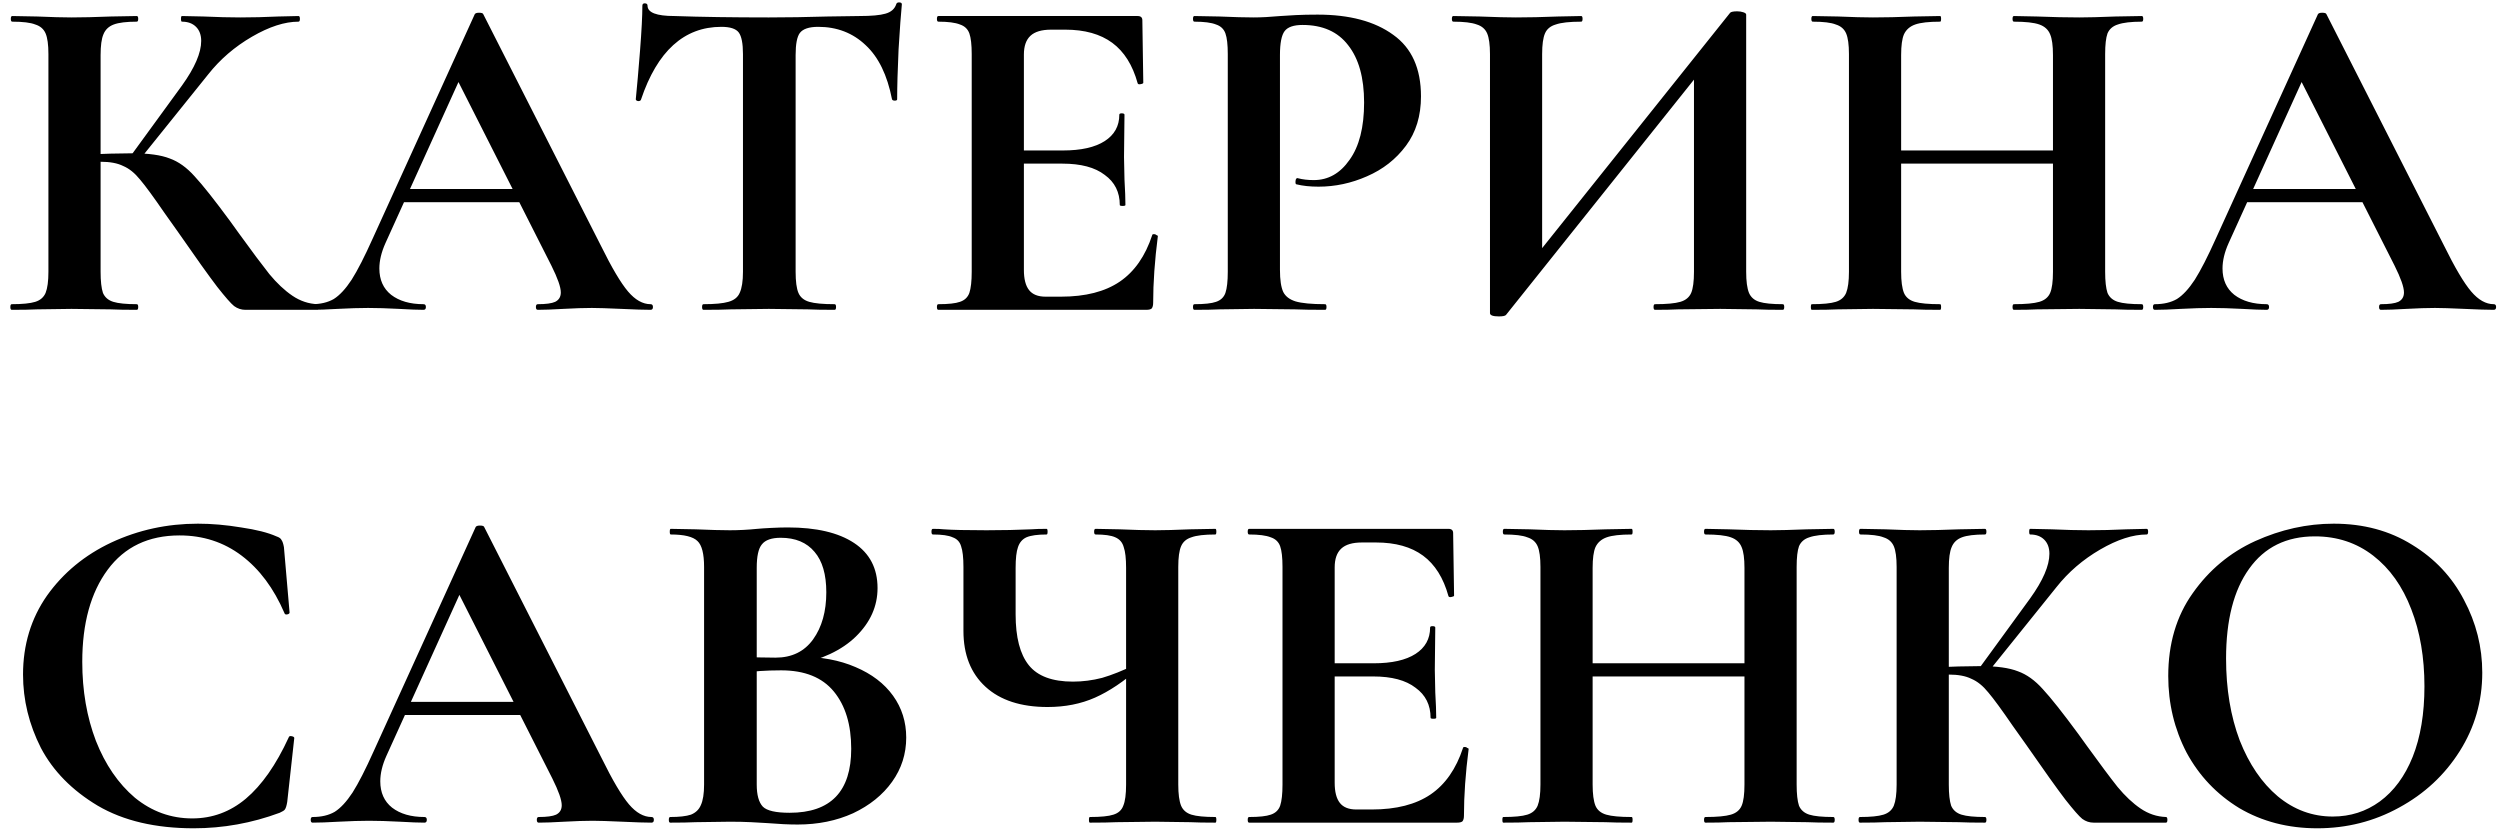 <svg width="117" height="39" viewBox="0 0 117 39" fill="none" xmlns="http://www.w3.org/2000/svg">
<path d="M11.484 14.5C11.293 14.5 11.117 14.441 10.956 14.324C10.809 14.207 10.545 13.906 10.164 13.422C9.783 12.923 9.159 12.051 8.294 10.804L7.7 9.968C7.187 9.22 6.805 8.699 6.556 8.406C6.307 8.098 6.043 7.885 5.764 7.768C5.5 7.636 5.148 7.57 4.708 7.57C4.547 7.57 4.385 7.577 4.224 7.592C4.077 7.607 3.945 7.621 3.828 7.636L3.806 7.24C4.818 7.196 5.617 7.174 6.204 7.174C6.952 7.174 7.531 7.255 7.942 7.416C8.353 7.563 8.741 7.841 9.108 8.252C9.489 8.663 10.047 9.367 10.78 10.364L11.176 10.914C11.792 11.765 12.269 12.403 12.606 12.828C12.958 13.253 13.317 13.591 13.684 13.84C14.051 14.089 14.447 14.221 14.872 14.236C14.916 14.236 14.938 14.28 14.938 14.368C14.938 14.456 14.916 14.5 14.872 14.5H11.484ZM0.55 14.5C0.506 14.5 0.484 14.456 0.484 14.368C0.484 14.28 0.506 14.236 0.55 14.236C1.049 14.236 1.415 14.199 1.65 14.126C1.885 14.053 2.046 13.913 2.134 13.708C2.222 13.488 2.266 13.158 2.266 12.718V2.532C2.266 2.092 2.222 1.769 2.134 1.564C2.046 1.359 1.885 1.219 1.65 1.146C1.43 1.058 1.071 1.014 0.572 1.014C0.528 1.014 0.506 0.97 0.506 0.882C0.506 0.794 0.528 0.75 0.572 0.75L1.738 0.772C2.413 0.801 2.948 0.816 3.344 0.816C3.843 0.816 4.459 0.801 5.192 0.772L6.402 0.75C6.446 0.75 6.468 0.794 6.468 0.882C6.468 0.97 6.446 1.014 6.402 1.014C5.918 1.014 5.559 1.058 5.324 1.146C5.089 1.234 4.928 1.388 4.84 1.608C4.752 1.813 4.708 2.136 4.708 2.576V12.718C4.708 13.158 4.745 13.488 4.818 13.708C4.906 13.913 5.067 14.053 5.302 14.126C5.537 14.199 5.903 14.236 6.402 14.236C6.446 14.236 6.468 14.28 6.468 14.368C6.468 14.456 6.446 14.5 6.402 14.5C5.889 14.5 5.478 14.493 5.17 14.478L3.344 14.456L1.738 14.478C1.445 14.493 1.049 14.5 0.55 14.5ZM6.094 7.328L8.514 4.006C9.115 3.17 9.416 2.473 9.416 1.916C9.416 1.637 9.335 1.417 9.174 1.256C9.013 1.095 8.793 1.014 8.514 1.014C8.485 1.014 8.47 0.97 8.47 0.882C8.47 0.794 8.485 0.75 8.514 0.75L9.526 0.772C10.171 0.801 10.743 0.816 11.242 0.816C11.814 0.816 12.408 0.801 13.024 0.772L13.97 0.75C14.014 0.75 14.036 0.794 14.036 0.882C14.036 0.97 14.014 1.014 13.97 1.014C13.325 1.014 12.599 1.249 11.792 1.718C10.985 2.187 10.303 2.774 9.746 3.478L6.49 7.526L6.094 7.328ZM18.766 8.846H25.102L25.256 9.462H18.436L18.766 8.846ZM30.448 14.236C30.521 14.236 30.558 14.28 30.558 14.368C30.558 14.456 30.521 14.5 30.448 14.5C30.154 14.5 29.7 14.485 29.084 14.456C28.439 14.427 27.977 14.412 27.698 14.412C27.331 14.412 26.884 14.427 26.356 14.456C25.857 14.485 25.461 14.5 25.168 14.5C25.109 14.5 25.08 14.456 25.08 14.368C25.08 14.28 25.109 14.236 25.168 14.236C25.549 14.236 25.82 14.199 25.982 14.126C26.158 14.038 26.246 13.891 26.246 13.686C26.246 13.437 26.099 13.019 25.806 12.432L21.34 3.61L22.418 1.718L18.04 11.376C17.849 11.801 17.754 12.197 17.754 12.564C17.754 13.092 17.937 13.503 18.304 13.796C18.685 14.089 19.191 14.236 19.822 14.236C19.895 14.236 19.932 14.28 19.932 14.368C19.932 14.456 19.895 14.5 19.822 14.5C19.558 14.5 19.177 14.485 18.678 14.456C18.12 14.427 17.637 14.412 17.226 14.412C16.83 14.412 16.353 14.427 15.796 14.456C15.297 14.485 14.894 14.5 14.586 14.5C14.527 14.5 14.498 14.456 14.498 14.368C14.498 14.28 14.527 14.236 14.586 14.236C14.996 14.236 15.341 14.155 15.62 13.994C15.899 13.818 16.177 13.517 16.456 13.092C16.735 12.652 17.064 12.007 17.446 11.156L22.22 0.662C22.249 0.618 22.315 0.596 22.418 0.596C22.535 0.596 22.601 0.618 22.616 0.662L28.116 11.486C28.629 12.527 29.055 13.246 29.392 13.642C29.729 14.038 30.081 14.236 30.448 14.236ZM33.759 1.256C32.014 1.256 30.76 2.393 29.997 4.666C29.982 4.71 29.938 4.732 29.865 4.732C29.792 4.717 29.755 4.688 29.755 4.644C29.814 4.057 29.88 3.302 29.953 2.378C30.026 1.439 30.063 0.735 30.063 0.266C30.063 0.193 30.1 0.156 30.173 0.156C30.261 0.156 30.305 0.193 30.305 0.266C30.305 0.589 30.723 0.75 31.559 0.75C32.82 0.794 34.294 0.816 35.981 0.816C36.846 0.816 37.763 0.801 38.731 0.772L40.227 0.75C40.784 0.75 41.188 0.713 41.437 0.64C41.701 0.567 41.87 0.42 41.943 0.2C41.958 0.141 42.002 0.112 42.075 0.112C42.163 0.112 42.207 0.141 42.207 0.2C42.163 0.64 42.112 1.344 42.053 2.312C42.009 3.28 41.987 4.057 41.987 4.644C41.987 4.688 41.95 4.71 41.877 4.71C41.804 4.71 41.76 4.688 41.745 4.644C41.525 3.515 41.114 2.671 40.513 2.114C39.912 1.542 39.171 1.256 38.291 1.256C37.866 1.256 37.58 1.351 37.433 1.542C37.301 1.718 37.235 2.063 37.235 2.576V12.718C37.235 13.173 37.279 13.503 37.367 13.708C37.455 13.913 37.624 14.053 37.873 14.126C38.122 14.199 38.518 14.236 39.061 14.236C39.105 14.236 39.127 14.28 39.127 14.368C39.127 14.456 39.105 14.5 39.061 14.5C38.533 14.5 38.115 14.493 37.807 14.478L35.981 14.456L34.199 14.478C33.891 14.493 33.466 14.5 32.923 14.5C32.879 14.5 32.857 14.456 32.857 14.368C32.857 14.28 32.879 14.236 32.923 14.236C33.451 14.236 33.84 14.199 34.089 14.126C34.353 14.053 34.529 13.913 34.617 13.708C34.72 13.488 34.771 13.158 34.771 12.718V2.532C34.771 2.033 34.705 1.696 34.573 1.52C34.441 1.344 34.17 1.256 33.759 1.256ZM43.914 14.5C43.87 14.5 43.848 14.456 43.848 14.368C43.848 14.28 43.87 14.236 43.914 14.236C44.383 14.236 44.72 14.199 44.926 14.126C45.146 14.053 45.292 13.913 45.366 13.708C45.439 13.488 45.476 13.158 45.476 12.718V2.532C45.476 2.092 45.439 1.769 45.366 1.564C45.292 1.359 45.146 1.219 44.926 1.146C44.706 1.058 44.368 1.014 43.914 1.014C43.87 1.014 43.848 0.97 43.848 0.882C43.848 0.794 43.87 0.75 43.914 0.75H53.242C53.388 0.75 53.462 0.816 53.462 0.948L53.506 3.874C53.506 3.903 53.462 3.925 53.374 3.94C53.3 3.955 53.256 3.94 53.242 3.896C53.007 3.045 52.611 2.415 52.054 2.004C51.496 1.593 50.763 1.388 49.854 1.388H49.194C48.754 1.388 48.431 1.483 48.226 1.674C48.02 1.865 47.918 2.158 47.918 2.554V12.63C47.918 13.055 47.998 13.371 48.16 13.576C48.321 13.781 48.578 13.884 48.93 13.884H49.656C50.8 13.884 51.716 13.649 52.406 13.18C53.095 12.711 53.601 11.985 53.924 11.002C53.924 10.973 53.953 10.958 54.012 10.958C54.056 10.958 54.092 10.973 54.122 11.002C54.166 11.017 54.188 11.031 54.188 11.046C54.041 12.19 53.968 13.231 53.968 14.17C53.968 14.287 53.946 14.375 53.902 14.434C53.858 14.478 53.77 14.5 53.638 14.5H43.914ZM52.406 9.594C52.406 8.993 52.171 8.523 51.702 8.186C51.247 7.834 50.587 7.658 49.722 7.658H46.752V7.042H49.744C50.594 7.042 51.247 6.895 51.702 6.602C52.156 6.309 52.384 5.898 52.384 5.37C52.384 5.326 52.42 5.304 52.494 5.304C52.582 5.304 52.626 5.326 52.626 5.37L52.604 7.35L52.626 8.406C52.655 8.905 52.67 9.301 52.67 9.594C52.67 9.623 52.626 9.638 52.538 9.638C52.45 9.638 52.406 9.623 52.406 9.594ZM59.902 12.63C59.902 13.099 59.954 13.444 60.056 13.664C60.159 13.869 60.35 14.016 60.628 14.104C60.922 14.192 61.384 14.236 62.014 14.236C62.058 14.236 62.08 14.28 62.08 14.368C62.08 14.456 62.058 14.5 62.014 14.5C61.413 14.5 60.944 14.493 60.606 14.478L58.692 14.456L57.086 14.478C56.793 14.493 56.397 14.5 55.898 14.5C55.854 14.5 55.832 14.456 55.832 14.368C55.832 14.28 55.854 14.236 55.898 14.236C56.368 14.236 56.705 14.199 56.91 14.126C57.13 14.053 57.277 13.913 57.35 13.708C57.424 13.488 57.46 13.158 57.46 12.718V2.532C57.46 2.092 57.424 1.769 57.35 1.564C57.277 1.359 57.13 1.219 56.91 1.146C56.69 1.058 56.353 1.014 55.898 1.014C55.854 1.014 55.832 0.97 55.832 0.882C55.832 0.794 55.854 0.75 55.898 0.75L57.064 0.772C57.739 0.801 58.274 0.816 58.67 0.816C59.022 0.816 59.44 0.794 59.924 0.75C60.115 0.735 60.357 0.721 60.65 0.706C60.944 0.691 61.281 0.684 61.662 0.684C63.158 0.684 64.339 0.999 65.204 1.63C66.07 2.246 66.502 3.207 66.502 4.512C66.502 5.421 66.268 6.191 65.798 6.822C65.329 7.453 64.72 7.929 63.972 8.252C63.239 8.575 62.484 8.736 61.706 8.736C61.31 8.736 60.966 8.699 60.672 8.626C60.643 8.626 60.628 8.589 60.628 8.516C60.628 8.472 60.636 8.428 60.65 8.384C60.68 8.34 60.709 8.325 60.738 8.34C60.958 8.399 61.208 8.428 61.486 8.428C62.161 8.428 62.718 8.113 63.158 7.482C63.613 6.851 63.84 5.957 63.84 4.798C63.84 3.639 63.591 2.745 63.092 2.114C62.608 1.483 61.897 1.168 60.958 1.168C60.548 1.168 60.269 1.263 60.122 1.454C59.976 1.645 59.902 2.019 59.902 2.576V12.63ZM80.972 0.596C81.016 0.552 81.126 0.53 81.302 0.53C81.405 0.53 81.501 0.545 81.588 0.574C81.677 0.603 81.721 0.64 81.721 0.684V12.718C81.721 13.158 81.764 13.488 81.853 13.708C81.941 13.913 82.102 14.053 82.337 14.126C82.571 14.199 82.938 14.236 83.436 14.236C83.481 14.236 83.502 14.28 83.502 14.368C83.502 14.456 83.481 14.5 83.436 14.5C82.923 14.5 82.513 14.493 82.204 14.478L80.51 14.456L78.531 14.478C78.266 14.493 77.907 14.5 77.453 14.5C77.409 14.5 77.386 14.456 77.386 14.368C77.386 14.28 77.409 14.236 77.453 14.236C77.995 14.236 78.391 14.199 78.641 14.126C78.89 14.053 79.058 13.913 79.147 13.708C79.234 13.503 79.278 13.173 79.278 12.718V3.016L80.004 2.818L70.478 14.742C70.434 14.786 70.325 14.808 70.148 14.808C69.87 14.808 69.731 14.757 69.731 14.654V2.532C69.731 2.092 69.686 1.769 69.599 1.564C69.51 1.359 69.349 1.219 69.115 1.146C68.88 1.058 68.513 1.014 68.014 1.014C67.971 1.014 67.948 0.97 67.948 0.882C67.948 0.794 67.971 0.75 68.014 0.75L69.246 0.772C69.98 0.801 70.544 0.816 70.941 0.816C71.527 0.816 72.187 0.801 72.921 0.772L73.999 0.75C74.043 0.75 74.064 0.794 74.064 0.882C74.064 0.97 74.043 1.014 73.999 1.014C73.456 1.014 73.06 1.058 72.811 1.146C72.561 1.219 72.392 1.359 72.305 1.564C72.216 1.769 72.172 2.092 72.172 2.532V12.322L71.447 12.52L80.972 0.596ZM96.079 2.576C96.079 2.136 96.035 1.813 95.947 1.608C95.859 1.388 95.69 1.234 95.441 1.146C95.192 1.058 94.796 1.014 94.253 1.014C94.209 1.014 94.187 0.97 94.187 0.882C94.187 0.794 94.209 0.75 94.253 0.75L95.331 0.772C96.064 0.801 96.724 0.816 97.311 0.816C97.707 0.816 98.272 0.801 99.005 0.772L100.237 0.75C100.281 0.75 100.303 0.794 100.303 0.882C100.303 0.97 100.281 1.014 100.237 1.014C99.738 1.014 99.364 1.058 99.115 1.146C98.88 1.219 98.719 1.359 98.631 1.564C98.558 1.769 98.521 2.092 98.521 2.532V12.718C98.521 13.158 98.558 13.488 98.631 13.708C98.719 13.913 98.88 14.053 99.115 14.126C99.35 14.199 99.724 14.236 100.237 14.236C100.281 14.236 100.303 14.28 100.303 14.368C100.303 14.456 100.281 14.5 100.237 14.5C99.724 14.5 99.313 14.493 99.005 14.478L97.311 14.456L95.331 14.478C95.067 14.493 94.707 14.5 94.253 14.5C94.209 14.5 94.187 14.456 94.187 14.368C94.187 14.28 94.209 14.236 94.253 14.236C94.796 14.236 95.192 14.199 95.441 14.126C95.69 14.053 95.859 13.913 95.947 13.708C96.035 13.503 96.079 13.173 96.079 12.718V2.576ZM87.675 7.042H97.201V7.658H87.675V7.042ZM86.531 2.532C86.531 2.092 86.487 1.769 86.399 1.564C86.311 1.359 86.15 1.219 85.915 1.146C85.695 1.058 85.335 1.014 84.837 1.014C84.793 1.014 84.771 0.97 84.771 0.882C84.771 0.794 84.793 0.75 84.837 0.75L86.025 0.772C86.7 0.801 87.242 0.816 87.653 0.816C88.21 0.816 88.856 0.801 89.589 0.772L90.799 0.75C90.828 0.75 90.843 0.794 90.843 0.882C90.843 0.97 90.828 1.014 90.799 1.014C90.271 1.014 89.882 1.058 89.633 1.146C89.383 1.234 89.207 1.388 89.105 1.608C89.017 1.813 88.973 2.136 88.973 2.576V12.718C88.973 13.158 89.017 13.488 89.105 13.708C89.193 13.913 89.362 14.053 89.611 14.126C89.86 14.199 90.256 14.236 90.799 14.236C90.828 14.236 90.843 14.28 90.843 14.368C90.843 14.456 90.828 14.5 90.799 14.5C90.285 14.5 89.875 14.493 89.567 14.478L87.653 14.456L86.003 14.478C85.71 14.493 85.306 14.5 84.793 14.5C84.763 14.5 84.749 14.456 84.749 14.368C84.749 14.28 84.763 14.236 84.793 14.236C85.306 14.236 85.68 14.199 85.915 14.126C86.15 14.053 86.311 13.913 86.399 13.708C86.487 13.488 86.531 13.158 86.531 12.718V2.532ZM105.026 8.846H111.362L111.516 9.462H104.696L105.026 8.846ZM116.708 14.236C116.781 14.236 116.818 14.28 116.818 14.368C116.818 14.456 116.781 14.5 116.708 14.5C116.414 14.5 115.96 14.485 115.344 14.456C114.698 14.427 114.236 14.412 113.958 14.412C113.591 14.412 113.144 14.427 112.616 14.456C112.117 14.485 111.721 14.5 111.428 14.5C111.369 14.5 111.34 14.456 111.34 14.368C111.34 14.28 111.369 14.236 111.428 14.236C111.809 14.236 112.08 14.199 112.242 14.126C112.418 14.038 112.506 13.891 112.506 13.686C112.506 13.437 112.359 13.019 112.066 12.432L107.6 3.61L108.678 1.718L104.3 11.376C104.109 11.801 104.014 12.197 104.014 12.564C104.014 13.092 104.197 13.503 104.564 13.796C104.945 14.089 105.451 14.236 106.082 14.236C106.155 14.236 106.192 14.28 106.192 14.368C106.192 14.456 106.155 14.5 106.082 14.5C105.818 14.5 105.436 14.485 104.938 14.456C104.38 14.427 103.896 14.412 103.486 14.412C103.09 14.412 102.613 14.427 102.056 14.456C101.557 14.485 101.154 14.5 100.846 14.5C100.787 14.5 100.758 14.456 100.758 14.368C100.758 14.28 100.787 14.236 100.846 14.236C101.256 14.236 101.601 14.155 101.88 13.994C102.158 13.818 102.437 13.517 102.716 13.092C102.994 12.652 103.324 12.007 103.706 11.156L108.48 0.662C108.509 0.618 108.575 0.596 108.678 0.596C108.795 0.596 108.861 0.618 108.876 0.662L114.376 11.486C114.889 12.527 115.314 13.246 115.652 13.642C115.989 14.038 116.341 14.236 116.708 14.236ZM9.262 24.508C9.907 24.508 10.582 24.567 11.286 24.684C11.99 24.787 12.54 24.926 12.936 25.102C13.068 25.146 13.149 25.205 13.178 25.278C13.222 25.337 13.259 25.447 13.288 25.608L13.552 28.666C13.552 28.71 13.515 28.739 13.442 28.754C13.369 28.769 13.325 28.747 13.31 28.688C12.811 27.529 12.144 26.635 11.308 26.004C10.472 25.373 9.504 25.058 8.404 25.058C6.952 25.058 5.83 25.593 5.038 26.664C4.246 27.735 3.85 29.172 3.85 30.976C3.85 32.325 4.063 33.557 4.488 34.672C4.928 35.787 5.537 36.674 6.314 37.334C7.106 37.979 8.001 38.302 8.998 38.302C9.937 38.302 10.773 37.994 11.506 37.378C12.254 36.747 12.921 35.794 13.508 34.518C13.523 34.459 13.567 34.437 13.64 34.452C13.728 34.467 13.772 34.496 13.772 34.54L13.442 37.532C13.413 37.708 13.376 37.825 13.332 37.884C13.303 37.928 13.222 37.979 13.09 38.038C11.785 38.522 10.443 38.764 9.064 38.764C7.275 38.764 5.779 38.412 4.576 37.708C3.373 36.989 2.486 36.087 1.914 35.002C1.357 33.902 1.078 32.758 1.078 31.57C1.078 30.177 1.452 28.945 2.2 27.874C2.963 26.803 3.967 25.975 5.214 25.388C6.475 24.801 7.825 24.508 9.262 24.508ZM18.809 32.846H25.145L25.299 33.462H18.479L18.809 32.846ZM30.491 38.236C30.564 38.236 30.601 38.28 30.601 38.368C30.601 38.456 30.564 38.5 30.491 38.5C30.198 38.5 29.743 38.485 29.127 38.456C28.482 38.427 28.02 38.412 27.741 38.412C27.374 38.412 26.927 38.427 26.399 38.456C25.9 38.485 25.504 38.5 25.211 38.5C25.152 38.5 25.123 38.456 25.123 38.368C25.123 38.28 25.152 38.236 25.211 38.236C25.592 38.236 25.863 38.199 26.025 38.126C26.201 38.038 26.289 37.891 26.289 37.686C26.289 37.437 26.142 37.019 25.849 36.432L21.383 27.61L22.461 25.718L18.083 35.376C17.892 35.801 17.797 36.197 17.797 36.564C17.797 37.092 17.98 37.503 18.347 37.796C18.728 38.089 19.234 38.236 19.865 38.236C19.938 38.236 19.975 38.28 19.975 38.368C19.975 38.456 19.938 38.5 19.865 38.5C19.601 38.5 19.22 38.485 18.721 38.456C18.163 38.427 17.68 38.412 17.269 38.412C16.873 38.412 16.396 38.427 15.839 38.456C15.34 38.485 14.937 38.5 14.629 38.5C14.57 38.5 14.541 38.456 14.541 38.368C14.541 38.28 14.57 38.236 14.629 38.236C15.04 38.236 15.384 38.155 15.663 37.994C15.941 37.818 16.22 37.517 16.499 37.092C16.777 36.652 17.108 36.007 17.489 35.156L22.263 24.662C22.292 24.618 22.358 24.596 22.461 24.596C22.578 24.596 22.644 24.618 22.659 24.662L28.159 35.486C28.672 36.527 29.098 37.246 29.435 37.642C29.772 38.038 30.124 38.236 30.491 38.236ZM37.439 30.734C38.422 30.734 39.287 30.895 40.035 31.218C40.797 31.541 41.384 31.988 41.795 32.56C42.206 33.132 42.411 33.785 42.411 34.518C42.411 35.281 42.191 35.97 41.751 36.586C41.311 37.202 40.702 37.693 39.925 38.06C39.148 38.412 38.282 38.588 37.329 38.588C36.918 38.588 36.449 38.566 35.921 38.522C35.715 38.507 35.459 38.493 35.151 38.478C34.858 38.463 34.528 38.456 34.161 38.456L32.555 38.478C32.261 38.493 31.866 38.5 31.367 38.5C31.323 38.5 31.301 38.456 31.301 38.368C31.301 38.28 31.323 38.236 31.367 38.236C31.792 38.236 32.115 38.199 32.335 38.126C32.555 38.038 32.709 37.891 32.797 37.686C32.9 37.466 32.951 37.143 32.951 36.718V26.532C32.951 25.916 32.848 25.513 32.643 25.322C32.438 25.117 32.02 25.014 31.389 25.014C31.36 25.014 31.345 24.97 31.345 24.882C31.345 24.794 31.36 24.75 31.389 24.75L32.555 24.772C33.23 24.801 33.765 24.816 34.161 24.816C34.572 24.816 34.997 24.794 35.437 24.75C35.584 24.735 35.803 24.721 36.097 24.706C36.39 24.691 36.647 24.684 36.867 24.684C38.202 24.684 39.236 24.926 39.969 25.41C40.702 25.894 41.069 26.598 41.069 27.522C41.069 28.373 40.731 29.128 40.057 29.788C39.397 30.433 38.444 30.881 37.197 31.13L37.439 30.734ZM36.537 25.168C36.111 25.168 35.818 25.271 35.657 25.476C35.495 25.667 35.415 26.033 35.415 26.576V30.888L34.601 30.734C35.246 30.763 35.811 30.778 36.295 30.778C37.057 30.778 37.644 30.492 38.055 29.92C38.465 29.348 38.671 28.615 38.671 27.72C38.671 26.884 38.487 26.253 38.121 25.828C37.754 25.388 37.226 25.168 36.537 25.168ZM36.955 38.038C38.876 38.038 39.837 37.041 39.837 35.046C39.837 33.917 39.566 33.022 39.023 32.362C38.48 31.702 37.659 31.372 36.559 31.372C35.84 31.372 35.217 31.416 34.689 31.504L35.415 31.24V36.718C35.415 37.202 35.51 37.547 35.701 37.752C35.892 37.943 36.309 38.038 36.955 38.038ZM52.701 26.576C52.701 26.136 52.664 25.813 52.591 25.608C52.532 25.388 52.4 25.234 52.195 25.146C52.004 25.058 51.696 25.014 51.271 25.014C51.227 25.014 51.205 24.97 51.205 24.882C51.205 24.794 51.227 24.75 51.271 24.75L52.393 24.772C53.068 24.801 53.625 24.816 54.065 24.816C54.475 24.816 55.018 24.801 55.693 24.772L56.881 24.75C56.91 24.75 56.925 24.794 56.925 24.882C56.925 24.97 56.91 25.014 56.881 25.014C56.367 25.014 55.993 25.058 55.759 25.146C55.524 25.219 55.363 25.359 55.275 25.564C55.187 25.769 55.143 26.092 55.143 26.532V36.718C55.143 37.158 55.187 37.488 55.275 37.708C55.363 37.913 55.524 38.053 55.759 38.126C55.993 38.199 56.367 38.236 56.881 38.236C56.91 38.236 56.925 38.28 56.925 38.368C56.925 38.456 56.91 38.5 56.881 38.5C56.382 38.5 55.986 38.493 55.693 38.478L54.065 38.456L52.261 38.478C51.953 38.493 51.535 38.5 51.007 38.5C50.977 38.5 50.963 38.456 50.963 38.368C50.963 38.28 50.977 38.236 51.007 38.236C51.52 38.236 51.887 38.199 52.107 38.126C52.342 38.053 52.495 37.913 52.569 37.708C52.657 37.503 52.701 37.173 52.701 36.718V26.576ZM53.317 31.262C52.598 31.893 51.909 32.355 51.249 32.648C50.589 32.941 49.848 33.088 49.027 33.088C47.78 33.088 46.812 32.773 46.123 32.142C45.434 31.511 45.089 30.639 45.089 29.524V26.532C45.089 26.092 45.052 25.769 44.979 25.564C44.92 25.359 44.788 25.219 44.583 25.146C44.392 25.058 44.084 25.014 43.659 25.014C43.615 25.014 43.593 24.97 43.593 24.882C43.593 24.794 43.615 24.75 43.659 24.75C43.879 24.75 44.047 24.757 44.165 24.772C44.575 24.801 45.243 24.816 46.167 24.816C46.915 24.816 47.611 24.801 48.257 24.772C48.447 24.757 48.69 24.75 48.983 24.75C49.012 24.75 49.027 24.794 49.027 24.882C49.027 24.97 49.012 25.014 48.983 25.014C48.557 25.014 48.242 25.058 48.037 25.146C47.846 25.234 47.714 25.388 47.641 25.608C47.568 25.813 47.531 26.136 47.531 26.576V28.754C47.531 29.825 47.736 30.617 48.147 31.13C48.557 31.643 49.247 31.9 50.215 31.9C50.669 31.9 51.124 31.841 51.579 31.724C52.033 31.592 52.547 31.387 53.119 31.108L53.317 31.262ZM58.459 38.5C58.415 38.5 58.393 38.456 58.393 38.368C58.393 38.28 58.415 38.236 58.459 38.236C58.928 38.236 59.265 38.199 59.471 38.126C59.691 38.053 59.837 37.913 59.911 37.708C59.984 37.488 60.021 37.158 60.021 36.718V26.532C60.021 26.092 59.984 25.769 59.911 25.564C59.837 25.359 59.691 25.219 59.471 25.146C59.251 25.058 58.913 25.014 58.459 25.014C58.415 25.014 58.393 24.97 58.393 24.882C58.393 24.794 58.415 24.75 58.459 24.75H67.787C67.933 24.75 68.007 24.816 68.007 24.948L68.051 27.874C68.051 27.903 68.007 27.925 67.919 27.94C67.845 27.955 67.801 27.94 67.787 27.896C67.552 27.045 67.156 26.415 66.599 26.004C66.041 25.593 65.308 25.388 64.399 25.388H63.739C63.299 25.388 62.976 25.483 62.771 25.674C62.565 25.865 62.463 26.158 62.463 26.554V36.63C62.463 37.055 62.543 37.371 62.705 37.576C62.866 37.781 63.123 37.884 63.475 37.884H64.201C65.345 37.884 66.261 37.649 66.951 37.18C67.64 36.711 68.146 35.985 68.469 35.002C68.469 34.973 68.498 34.958 68.557 34.958C68.601 34.958 68.637 34.973 68.667 35.002C68.711 35.017 68.733 35.031 68.733 35.046C68.586 36.19 68.513 37.231 68.513 38.17C68.513 38.287 68.491 38.375 68.447 38.434C68.403 38.478 68.315 38.5 68.183 38.5H58.459ZM66.951 33.594C66.951 32.993 66.716 32.523 66.247 32.186C65.792 31.834 65.132 31.658 64.267 31.658H61.297V31.042H64.289C65.139 31.042 65.792 30.895 66.247 30.602C66.701 30.309 66.929 29.898 66.929 29.37C66.929 29.326 66.965 29.304 67.039 29.304C67.127 29.304 67.171 29.326 67.171 29.37L67.149 31.35L67.171 32.406C67.2 32.905 67.215 33.301 67.215 33.594C67.215 33.623 67.171 33.638 67.083 33.638C66.995 33.638 66.951 33.623 66.951 33.594ZM81.641 26.576C81.641 26.136 81.597 25.813 81.509 25.608C81.421 25.388 81.253 25.234 81.003 25.146C80.754 25.058 80.358 25.014 79.815 25.014C79.771 25.014 79.749 24.97 79.749 24.882C79.749 24.794 79.771 24.75 79.815 24.75L80.893 24.772C81.627 24.801 82.287 24.816 82.873 24.816C83.269 24.816 83.834 24.801 84.567 24.772L85.799 24.75C85.843 24.75 85.865 24.794 85.865 24.882C85.865 24.97 85.843 25.014 85.799 25.014C85.301 25.014 84.927 25.058 84.677 25.146C84.443 25.219 84.281 25.359 84.193 25.564C84.12 25.769 84.083 26.092 84.083 26.532V36.718C84.083 37.158 84.12 37.488 84.193 37.708C84.281 37.913 84.443 38.053 84.677 38.126C84.912 38.199 85.286 38.236 85.799 38.236C85.843 38.236 85.865 38.28 85.865 38.368C85.865 38.456 85.843 38.5 85.799 38.5C85.286 38.5 84.875 38.493 84.567 38.478L82.873 38.456L80.893 38.478C80.629 38.493 80.27 38.5 79.815 38.5C79.771 38.5 79.749 38.456 79.749 38.368C79.749 38.28 79.771 38.236 79.815 38.236C80.358 38.236 80.754 38.199 81.003 38.126C81.253 38.053 81.421 37.913 81.509 37.708C81.597 37.503 81.641 37.173 81.641 36.718V26.576ZM73.237 31.042H82.763V31.658H73.237V31.042ZM72.093 26.532C72.093 26.092 72.049 25.769 71.961 25.564C71.873 25.359 71.712 25.219 71.477 25.146C71.257 25.058 70.898 25.014 70.399 25.014C70.355 25.014 70.333 24.97 70.333 24.882C70.333 24.794 70.355 24.75 70.399 24.75L71.587 24.772C72.262 24.801 72.805 24.816 73.215 24.816C73.773 24.816 74.418 24.801 75.151 24.772L76.361 24.75C76.391 24.75 76.405 24.794 76.405 24.882C76.405 24.97 76.391 25.014 76.361 25.014C75.833 25.014 75.445 25.058 75.195 25.146C74.946 25.234 74.77 25.388 74.667 25.608C74.579 25.813 74.535 26.136 74.535 26.576V36.718C74.535 37.158 74.579 37.488 74.667 37.708C74.755 37.913 74.924 38.053 75.173 38.126C75.423 38.199 75.819 38.236 76.361 38.236C76.391 38.236 76.405 38.28 76.405 38.368C76.405 38.456 76.391 38.5 76.361 38.5C75.848 38.5 75.437 38.493 75.129 38.478L73.215 38.456L71.565 38.478C71.272 38.493 70.869 38.5 70.355 38.5C70.326 38.5 70.311 38.456 70.311 38.368C70.311 38.28 70.326 38.236 70.355 38.236C70.869 38.236 71.243 38.199 71.477 38.126C71.712 38.053 71.873 37.913 71.961 37.708C72.049 37.488 72.093 37.158 72.093 36.718V26.532ZM97.98 38.5C97.789 38.5 97.613 38.441 97.452 38.324C97.305 38.207 97.041 37.906 96.66 37.422C96.279 36.923 95.655 36.051 94.79 34.804L94.196 33.968C93.683 33.22 93.301 32.699 93.052 32.406C92.803 32.098 92.539 31.885 92.26 31.768C91.996 31.636 91.644 31.57 91.204 31.57C91.043 31.57 90.881 31.577 90.72 31.592C90.573 31.607 90.441 31.621 90.324 31.636L90.302 31.24C91.314 31.196 92.113 31.174 92.7 31.174C93.448 31.174 94.027 31.255 94.438 31.416C94.849 31.563 95.237 31.841 95.604 32.252C95.985 32.663 96.543 33.367 97.276 34.364L97.672 34.914C98.288 35.765 98.765 36.403 99.102 36.828C99.454 37.253 99.813 37.591 100.18 37.84C100.547 38.089 100.943 38.221 101.368 38.236C101.412 38.236 101.434 38.28 101.434 38.368C101.434 38.456 101.412 38.5 101.368 38.5H97.98ZM87.046 38.5C87.002 38.5 86.98 38.456 86.98 38.368C86.98 38.28 87.002 38.236 87.046 38.236C87.545 38.236 87.911 38.199 88.146 38.126C88.381 38.053 88.542 37.913 88.63 37.708C88.718 37.488 88.762 37.158 88.762 36.718V26.532C88.762 26.092 88.718 25.769 88.63 25.564C88.542 25.359 88.381 25.219 88.146 25.146C87.926 25.058 87.567 25.014 87.068 25.014C87.024 25.014 87.002 24.97 87.002 24.882C87.002 24.794 87.024 24.75 87.068 24.75L88.234 24.772C88.909 24.801 89.444 24.816 89.84 24.816C90.339 24.816 90.955 24.801 91.688 24.772L92.898 24.75C92.942 24.75 92.964 24.794 92.964 24.882C92.964 24.97 92.942 25.014 92.898 25.014C92.414 25.014 92.055 25.058 91.82 25.146C91.585 25.234 91.424 25.388 91.336 25.608C91.248 25.813 91.204 26.136 91.204 26.576V36.718C91.204 37.158 91.241 37.488 91.314 37.708C91.402 37.913 91.563 38.053 91.798 38.126C92.033 38.199 92.399 38.236 92.898 38.236C92.942 38.236 92.964 38.28 92.964 38.368C92.964 38.456 92.942 38.5 92.898 38.5C92.385 38.5 91.974 38.493 91.666 38.478L89.84 38.456L88.234 38.478C87.941 38.493 87.545 38.5 87.046 38.5ZM92.59 31.328L95.01 28.006C95.611 27.17 95.912 26.473 95.912 25.916C95.912 25.637 95.831 25.417 95.67 25.256C95.509 25.095 95.289 25.014 95.01 25.014C94.981 25.014 94.966 24.97 94.966 24.882C94.966 24.794 94.981 24.75 95.01 24.75L96.022 24.772C96.667 24.801 97.239 24.816 97.738 24.816C98.31 24.816 98.904 24.801 99.52 24.772L100.466 24.75C100.51 24.75 100.532 24.794 100.532 24.882C100.532 24.97 100.51 25.014 100.466 25.014C99.821 25.014 99.095 25.249 98.288 25.718C97.481 26.187 96.799 26.774 96.242 27.478L92.986 31.526L92.59 31.328ZM108.448 38.764C107.084 38.764 105.867 38.449 104.796 37.818C103.74 37.173 102.919 36.307 102.332 35.222C101.76 34.122 101.474 32.927 101.474 31.636C101.474 30.125 101.856 28.835 102.618 27.764C103.381 26.679 104.356 25.865 105.544 25.322C106.747 24.779 107.972 24.508 109.218 24.508C110.612 24.508 111.836 24.838 112.892 25.498C113.948 26.143 114.755 27.001 115.312 28.072C115.884 29.143 116.17 30.279 116.17 31.482C116.17 32.817 115.818 34.041 115.114 35.156C114.41 36.271 113.464 37.151 112.276 37.796C111.103 38.441 109.827 38.764 108.448 38.764ZM109.174 38.214C109.996 38.214 110.729 37.979 111.374 37.51C112.034 37.026 112.548 36.329 112.914 35.42C113.281 34.496 113.464 33.396 113.464 32.12C113.464 30.771 113.259 29.568 112.848 28.512C112.438 27.441 111.844 26.605 111.066 26.004C110.289 25.403 109.38 25.102 108.338 25.102C107.004 25.102 105.977 25.608 105.258 26.62C104.54 27.617 104.18 29.018 104.18 30.822C104.18 32.245 104.393 33.521 104.818 34.65C105.258 35.765 105.852 36.637 106.6 37.268C107.363 37.899 108.221 38.214 109.174 38.214Z" fill="black"/>
</svg>
